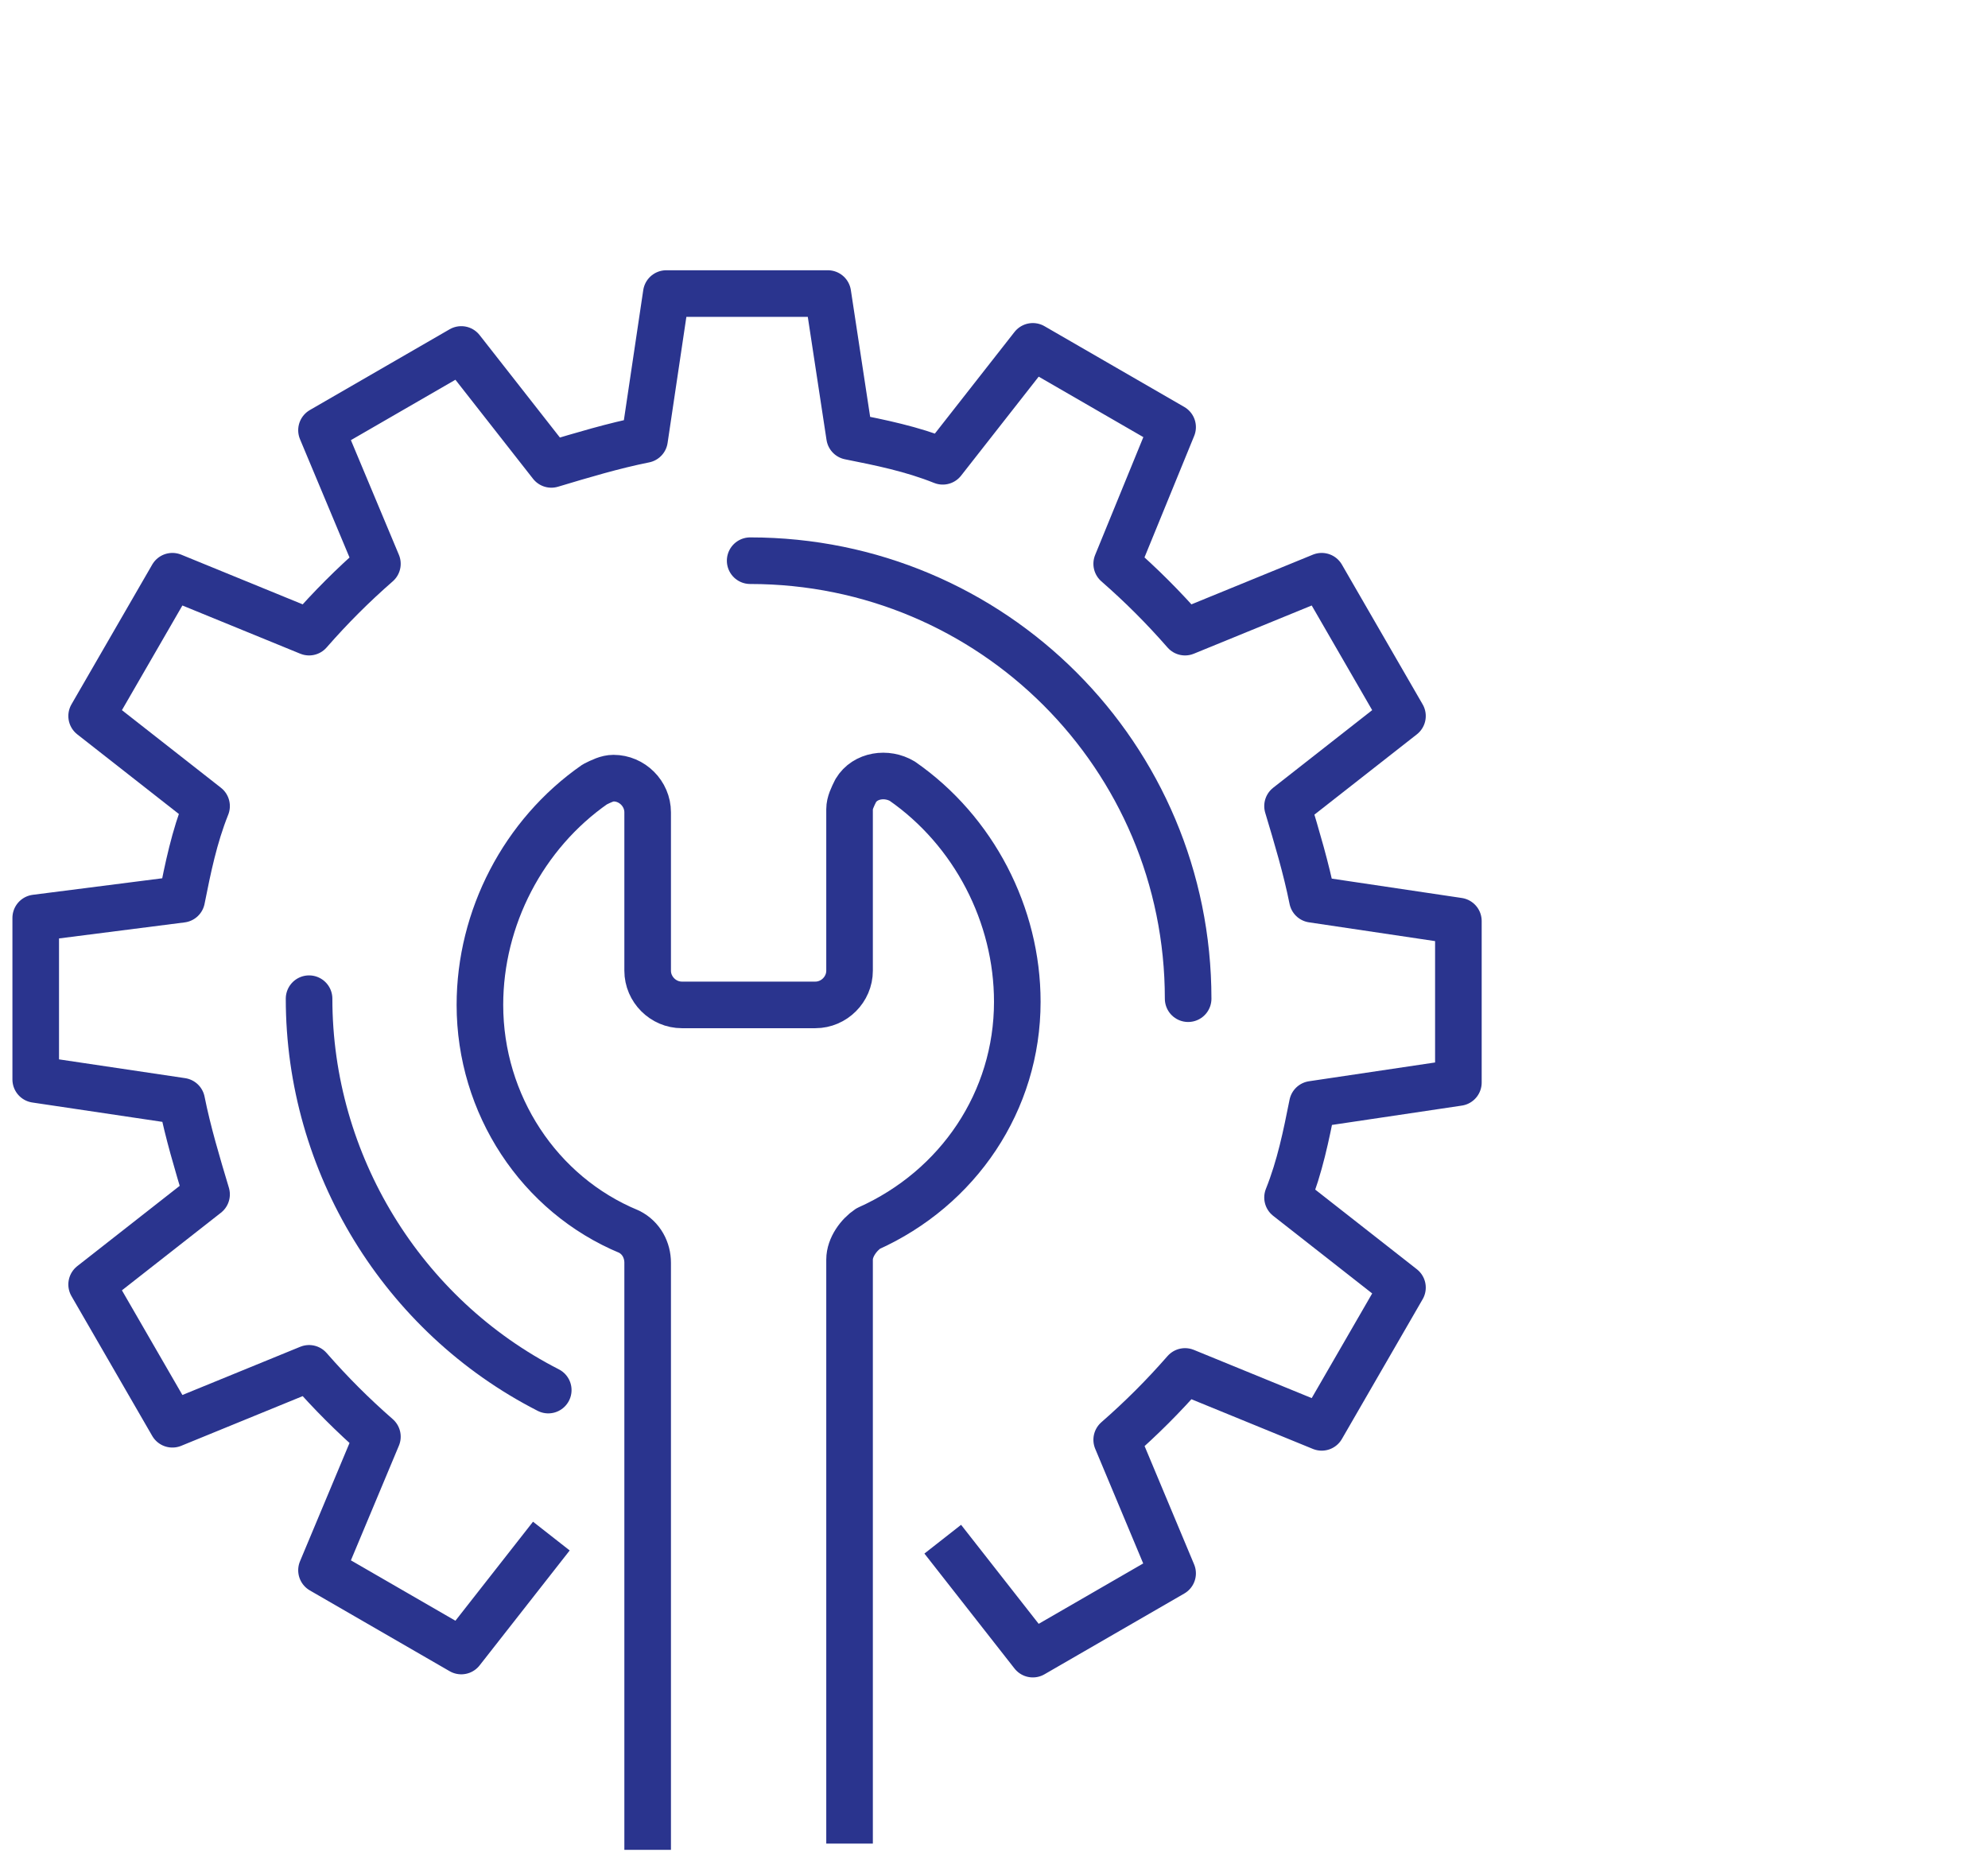 <?xml version="1.0" encoding="utf-8"?>
<!-- Generator: Adobe Illustrator 24.2.0, SVG Export Plug-In . SVG Version: 6.00 Build 0)  -->
<svg version="1.1" id="Layer_1" xmlns="http://www.w3.org/2000/svg" xmlns:xlink="http://www.w3.org/1999/xlink" x="0px" y="0px"
	 viewBox="0 0 64 60" style="enable-background:new 0 0 64 60;" xml:space="preserve">
<style type="text/css">
	.st0{fill:none;stroke:#2A348E;stroke-width:1.5;stroke-linejoin:round;}
	.st1{fill:none;stroke:#2A348E;stroke-width:1.5;stroke-linecap:round;stroke-linejoin:round;}
</style>
<g id="prefix__FleetManagement" transform="translate(-130.25 -49.25)">
	<path id="Path_389" class="st0" d="M160.6,98.8l2.9,3.7l4.5-2.6l-1.8-4.3c0.8-0.7,1.5-1.4,2.2-2.2l4.4,1.8l2.6-4.5l-3.7-2.9
		c0.4-1,0.6-2,0.8-3l4.7-0.7v-5.2l-4.7-0.7c-0.2-1-0.5-2-0.8-3l3.7-2.9l-2.6-4.5l-4.4,1.8c-0.7-0.8-1.4-1.5-2.2-2.2L168,63l-4.5-2.6
		l-2.9,3.7c-1-0.4-2-0.6-3-0.8l-0.7-4.6h-5.2l-0.7,4.7c-1,0.2-2,0.5-3,0.8l-2.9-3.7l-4.5,2.6l1.8,4.3c-0.8,0.7-1.5,1.4-2.2,2.2
		l-4.4-1.8l-2.6,4.5l3.7,2.9c-0.4,1-0.6,2-0.8,3l-4.7,0.6v5.2l4.7,0.7c0.2,1,0.5,2,0.8,3l-3.7,2.9l2.6,4.5l4.4-1.8
		c0.7,0.8,1.4,1.5,2.2,2.2l-1.8,4.3l4.5,2.6l2.9-3.7"/>
	<path id="Path_390" class="st1" d="M154.4,67.3c7.8,0,14.1,6.3,14.1,14.1l0,0"/>
	<path id="Path_391" class="st1" d="M147.9,94c-4.7-2.4-7.7-7.3-7.7-12.6"/>
	<path id="Path_392" class="st0" d="M157.6,108.6V89.8c0-0.4,0.3-0.8,0.6-1c2.9-1.3,4.8-4.1,4.8-7.3c0-2.8-1.4-5.5-3.7-7.1
		c-0.5-0.3-1.2-0.2-1.5,0.3c-0.1,0.2-0.2,0.4-0.2,0.6v5.2c0,0.6-0.5,1.1-1.1,1.1l0,0h-4.3c-0.6,0-1.1-0.5-1.1-1.1l0,0v-5.1
		c0-0.6-0.5-1.1-1.1-1.1c-0.2,0-0.4,0.1-0.6,0.2c-2.3,1.6-3.7,4.3-3.7,7.1c0,3.2,1.9,6.1,4.8,7.3c0.4,0.2,0.6,0.6,0.6,1v18.9"/>
</g>
</svg>
